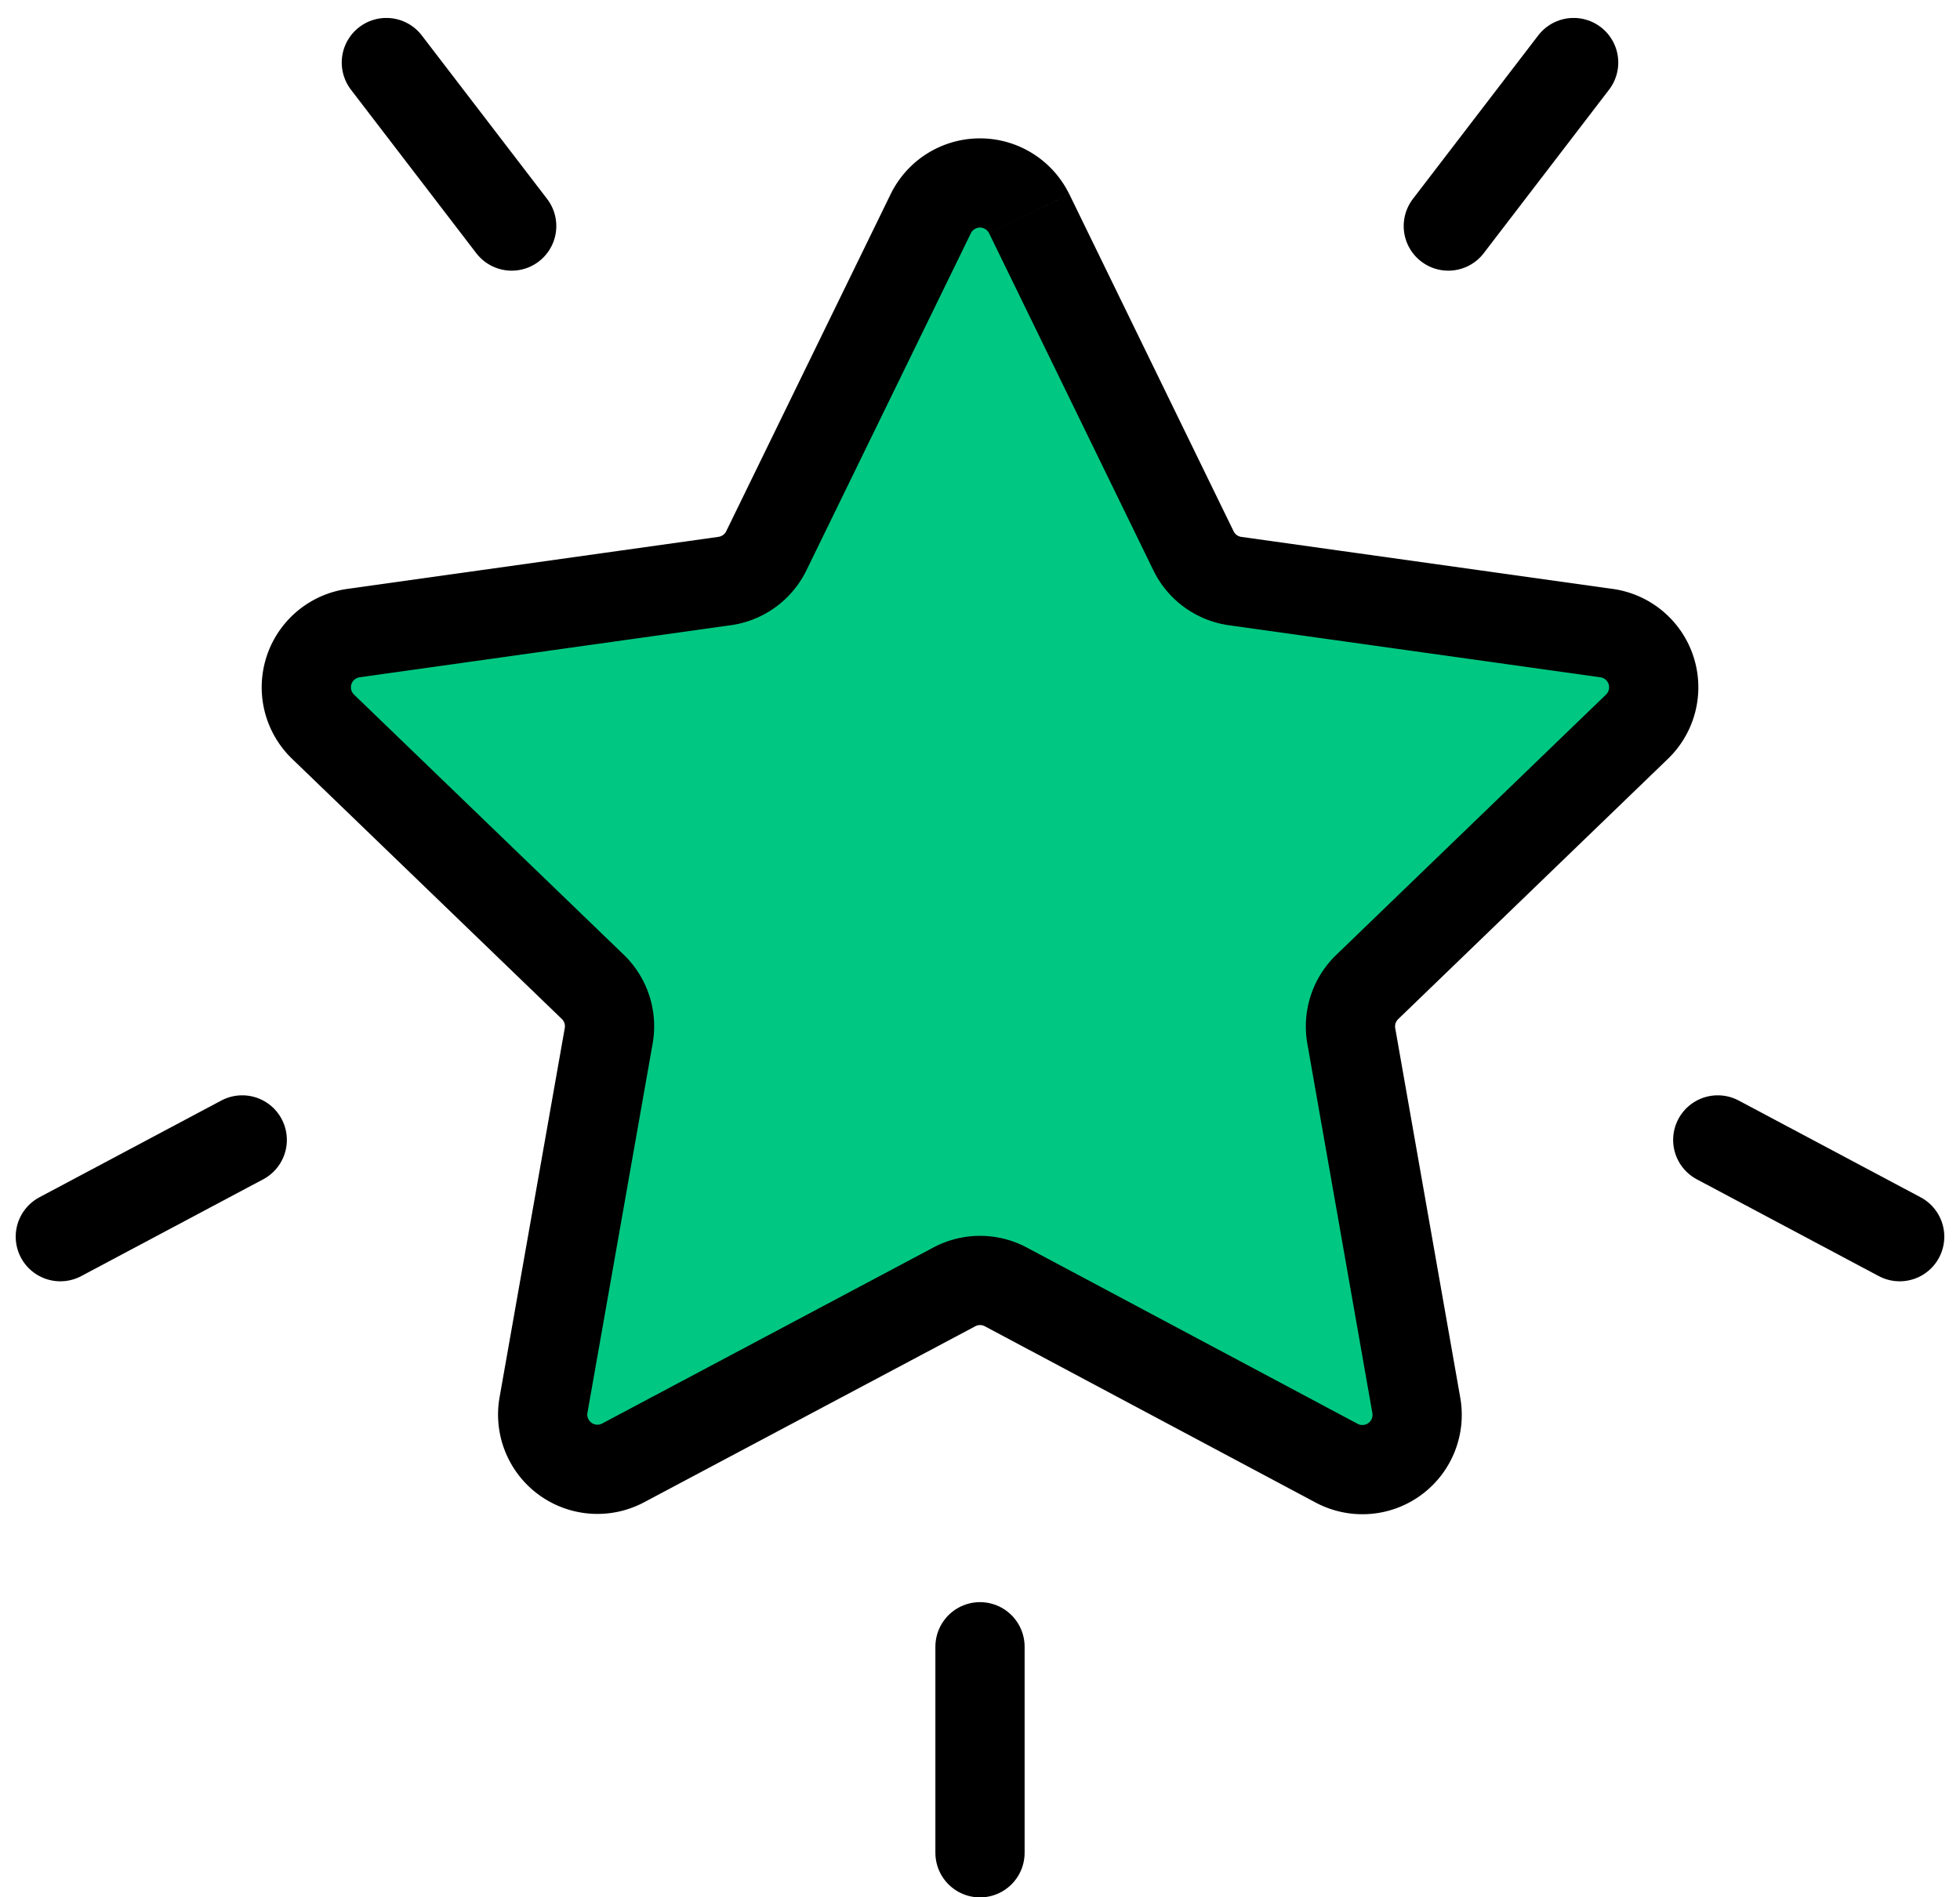 <svg xmlns="http://www.w3.org/2000/svg" width="43.928" height="42.53" viewBox="0 0 43.928 42.53">
  <g id="icon-role" transform="translate(-639.503 -4584.953)">
    <path id="Path_27057" data-name="Path 27057" d="M50.625,19.9l3.682,7.556a1.228,1.228,0,0,0,.933.678L63.563,29.3a1.227,1.227,0,0,1,.682,2.1L58.2,37.234a1.227,1.227,0,0,0-.356,1.1L59.3,46.607a1.227,1.227,0,0,1-1.785,1.3L50.1,43.955a1.228,1.228,0,0,0-1.153,0L41.525,47.9a1.227,1.227,0,0,1-1.785-1.3L41.2,38.33a1.227,1.227,0,0,0-.356-1.1L34.8,31.4a1.227,1.227,0,0,1,.682-2.1L43.8,28.133a1.228,1.228,0,0,0,.933-.678L48.418,19.9a1.227,1.227,0,0,1,2.206,0" transform="translate(611.945 4569.844)" fill="#00c882" stroke="#000" stroke-width="2"/>
    <line id="Line_655" data-name="Line 655" y1="4.618" transform="translate(661.467 4621.866)" fill="none" stroke="#000" stroke-linecap="round" stroke-linejoin="round" stroke-width="2"/>
    <line id="Line_656" data-name="Line 656" x1="2.809" y1="3.665" transform="translate(648.162 4586.355)" fill="none" stroke="#000" stroke-linecap="round" stroke-linejoin="round" stroke-width="2"/>
    <line id="Line_657" data-name="Line 657" x1="4.077" y2="2.169" transform="translate(640.855 4610.505)" fill="none" stroke="#000" stroke-linecap="round" stroke-linejoin="round" stroke-width="2"/>
    <line id="Line_658" data-name="Line 658" y1="3.665" x2="2.809" transform="translate(671.963 4586.355)" fill="none" stroke="#000" stroke-linecap="round" stroke-linejoin="round" stroke-width="2"/>
    <line id="Line_659" data-name="Line 659" x2="4.077" y2="2.169" transform="translate(678.002 4610.505)" fill="none" stroke="#000" stroke-linecap="round" stroke-linejoin="round" stroke-width="2"/>
  </g>
</svg>
